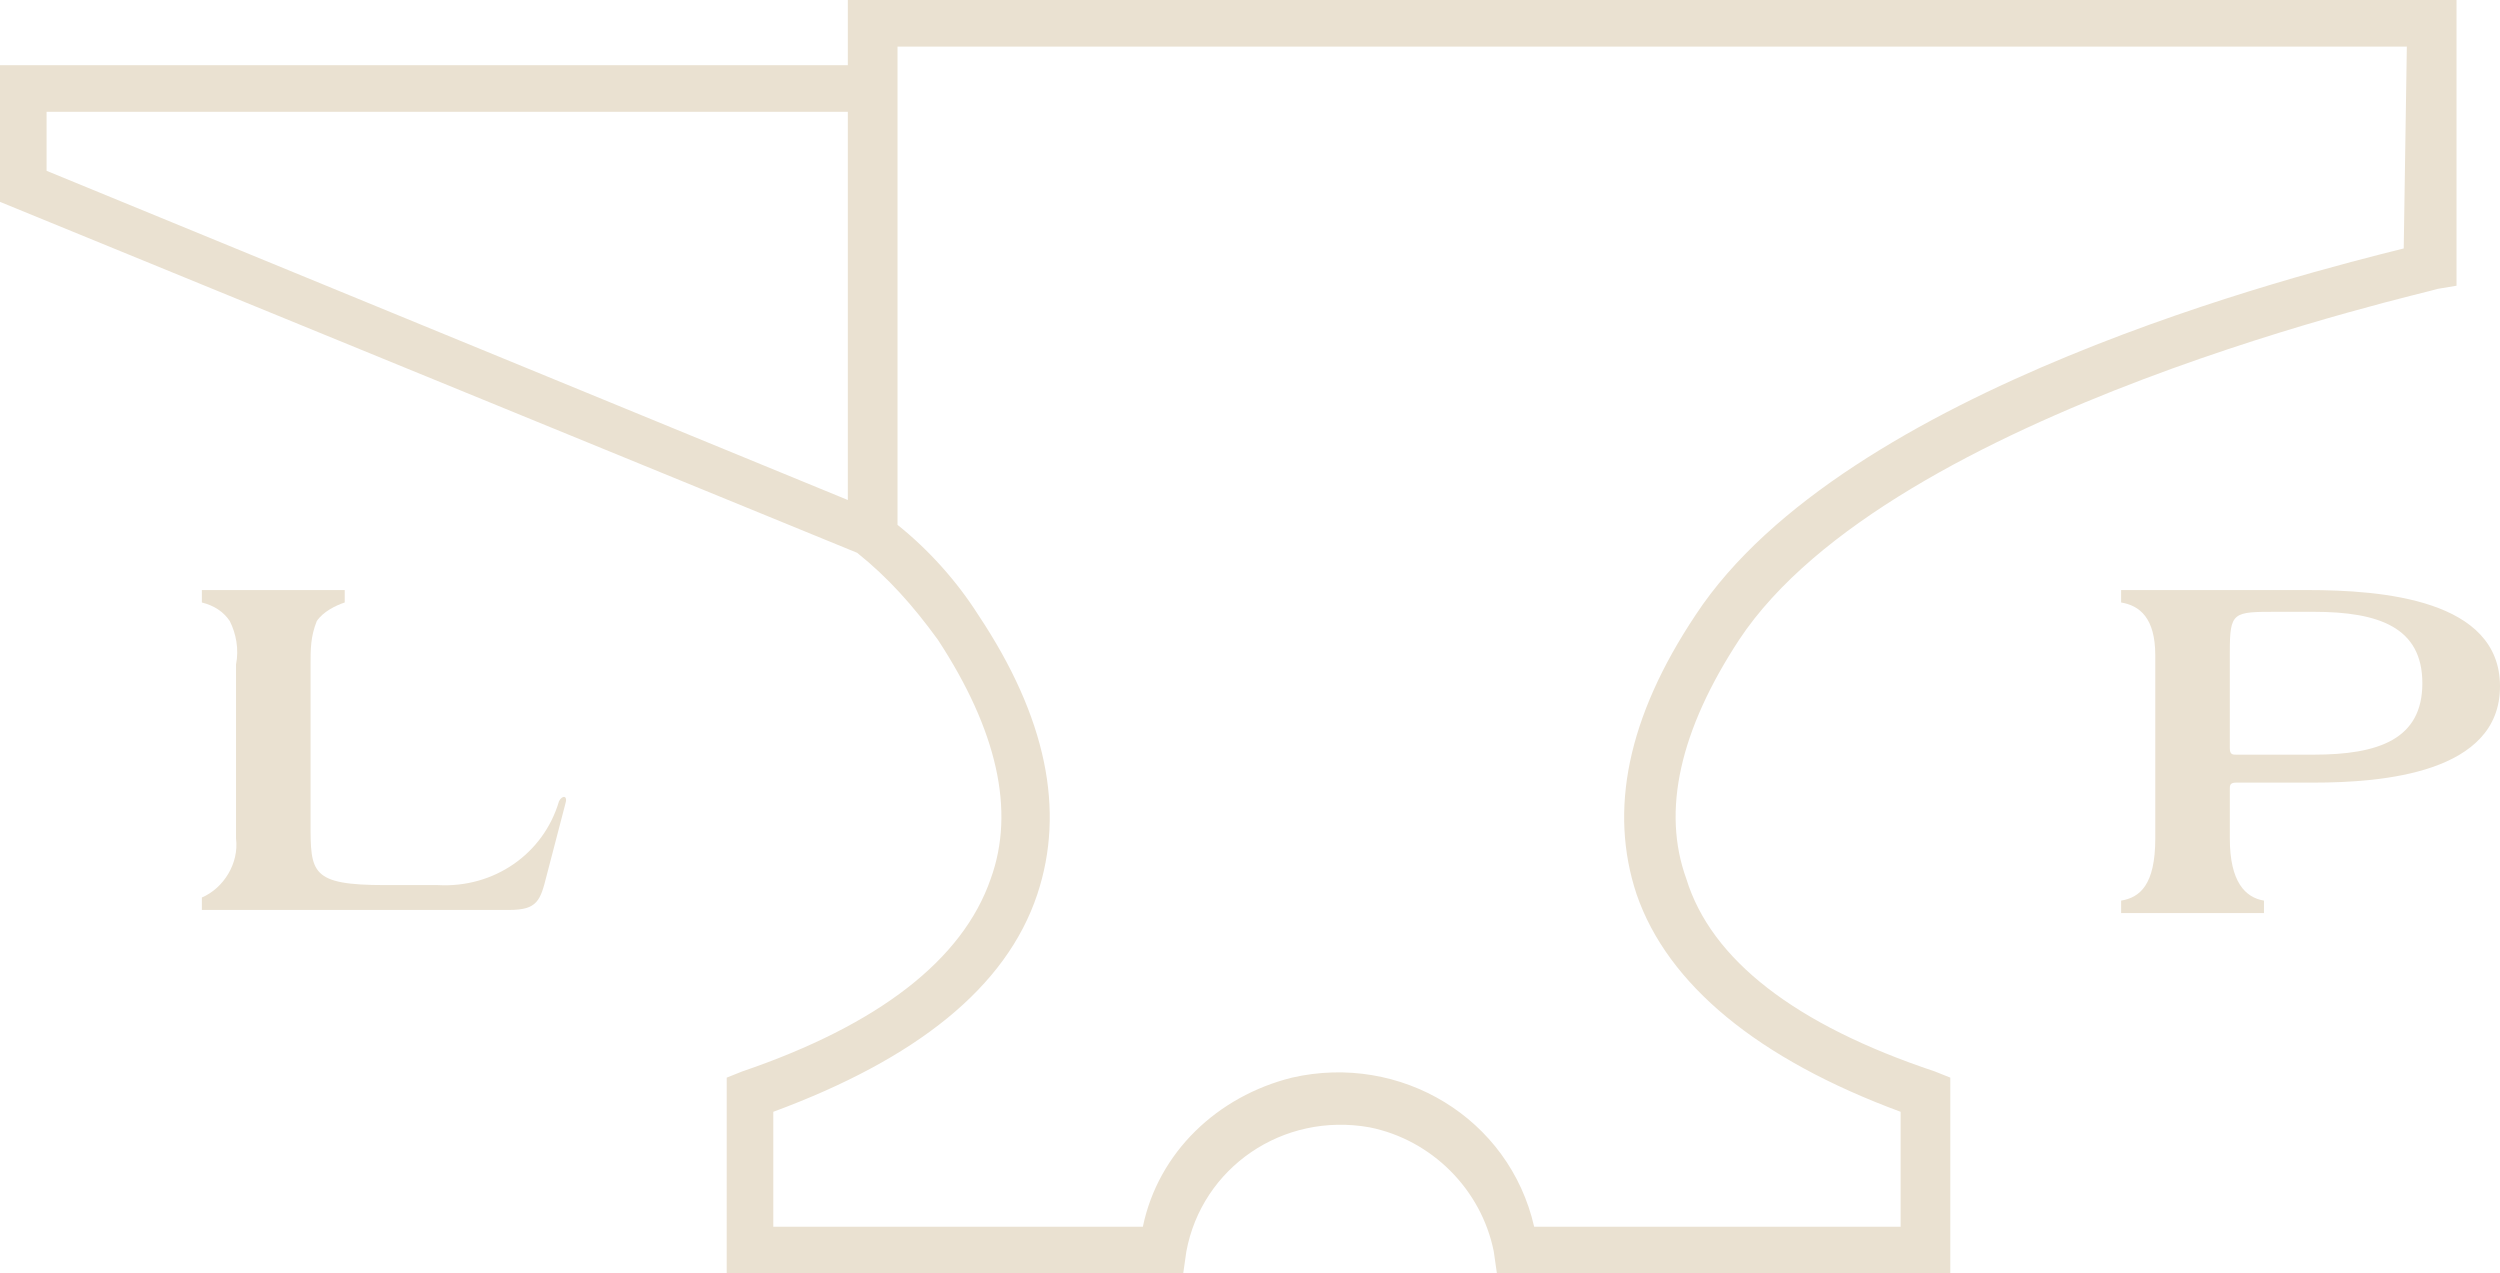 <?xml version="1.0" encoding="utf-8"?>
<!-- Generator: Adobe Illustrator 26.4.1, SVG Export Plug-In . SVG Version: 6.00 Build 0)  -->
<svg version="1.1" id="Layer_1" xmlns="http://www.w3.org/2000/svg" xmlns:xlink="http://www.w3.org/1999/xlink" x="0px" y="0px"
	 viewBox="0 0 80.5 41" style="enable-background:new 0 0 80.5 41;" xml:space="preserve">
<style type="text/css">
	.st0{fill:#EAE1D1;}
</style>
<g>
	<path class="st0" d="M27.3,0v2.1H0v4.4l27.6,11.3c1,0.8,1.8,1.7,2.6,2.8c1.9,2.9,2.5,5.5,1.7,7.7c-0.9,2.6-3.6,4.7-8,6.2l-0.5,0.2
		V41h14.7l0.1-0.7c0.5-2.7,3.1-4.5,5.9-4c2,0.4,3.6,2,4,4l0.1,0.7h14.6v-6.3l-0.5-0.2c-4.5-1.5-7.2-3.6-8-6.2
		c-0.8-2.2-0.2-4.8,1.7-7.7c4.9-7.4,22.3-11.2,22.5-11.3l0.6-0.1V0H27.3z M1.5,3.6h25.8v12.5L1.5,5.5V3.6z M77.4,8
		c-3.2,0.8-18,4.5-22.8,11.8c-2.2,3.3-2.8,6.3-1.9,9c1,2.9,3.9,5.3,8.5,7v3.7H49.4c-0.8-3.5-4.3-5.6-7.8-4.8
		c-2.4,0.6-4.3,2.4-4.8,4.8H24.9v-3.7c4.6-1.7,7.5-4,8.5-7c0.9-2.7,0.3-5.7-1.9-9c-0.7-1.1-1.6-2.1-2.6-2.9V1.5h48.6L77.4,8L77.4,8z
		"/>
	<path class="st0" d="M18,25.8c-0.5,1.7-2.1,2.8-3.9,2.7h-1.7c-2.4,0-2.4-0.4-2.4-2v-5.1c0-0.5,0-0.9,0.2-1.4
		c0.2-0.3,0.6-0.5,0.9-0.6V19c-0.8,0-1.5,0-2.3,0s-1.5,0-2.3,0v0.4c0.4,0.1,0.7,0.3,0.9,0.6c0.2,0.4,0.3,0.9,0.2,1.4V27
		c0.1,0.8-0.4,1.6-1.1,1.9v0.4c0.8,0,1.6,0,2.4,0s2,0,2.8,0h4.7c0.9,0,1-0.3,1.2-1.1l0.6-2.3C18.3,25.6,18.1,25.6,18,25.8z"/>
	<path class="st0" d="M74.3,19h-3.7c-0.8,0-1.5,0-2.3,0v0.4c0.6,0.1,1.1,0.5,1.1,1.7V27c0,1.5-0.5,1.9-1.1,2v0.4h2.4
		c0.7,0,1.4,0,2.2,0V29c-0.6-0.1-1.1-0.6-1.1-2v-1.6c0-0.1,0-0.2,0.2-0.2h2.5c2.2,0,6-0.3,6-3.1S76.7,19,74.3,19z M74.5,24.3H72
		c-0.1,0-0.2,0-0.2-0.2V21c0-1.3,0.1-1.3,1.5-1.3h1.2c2.1,0,3.5,0.5,3.5,2.3S76.6,24.3,74.5,24.3z"/>
</g>
</svg>

